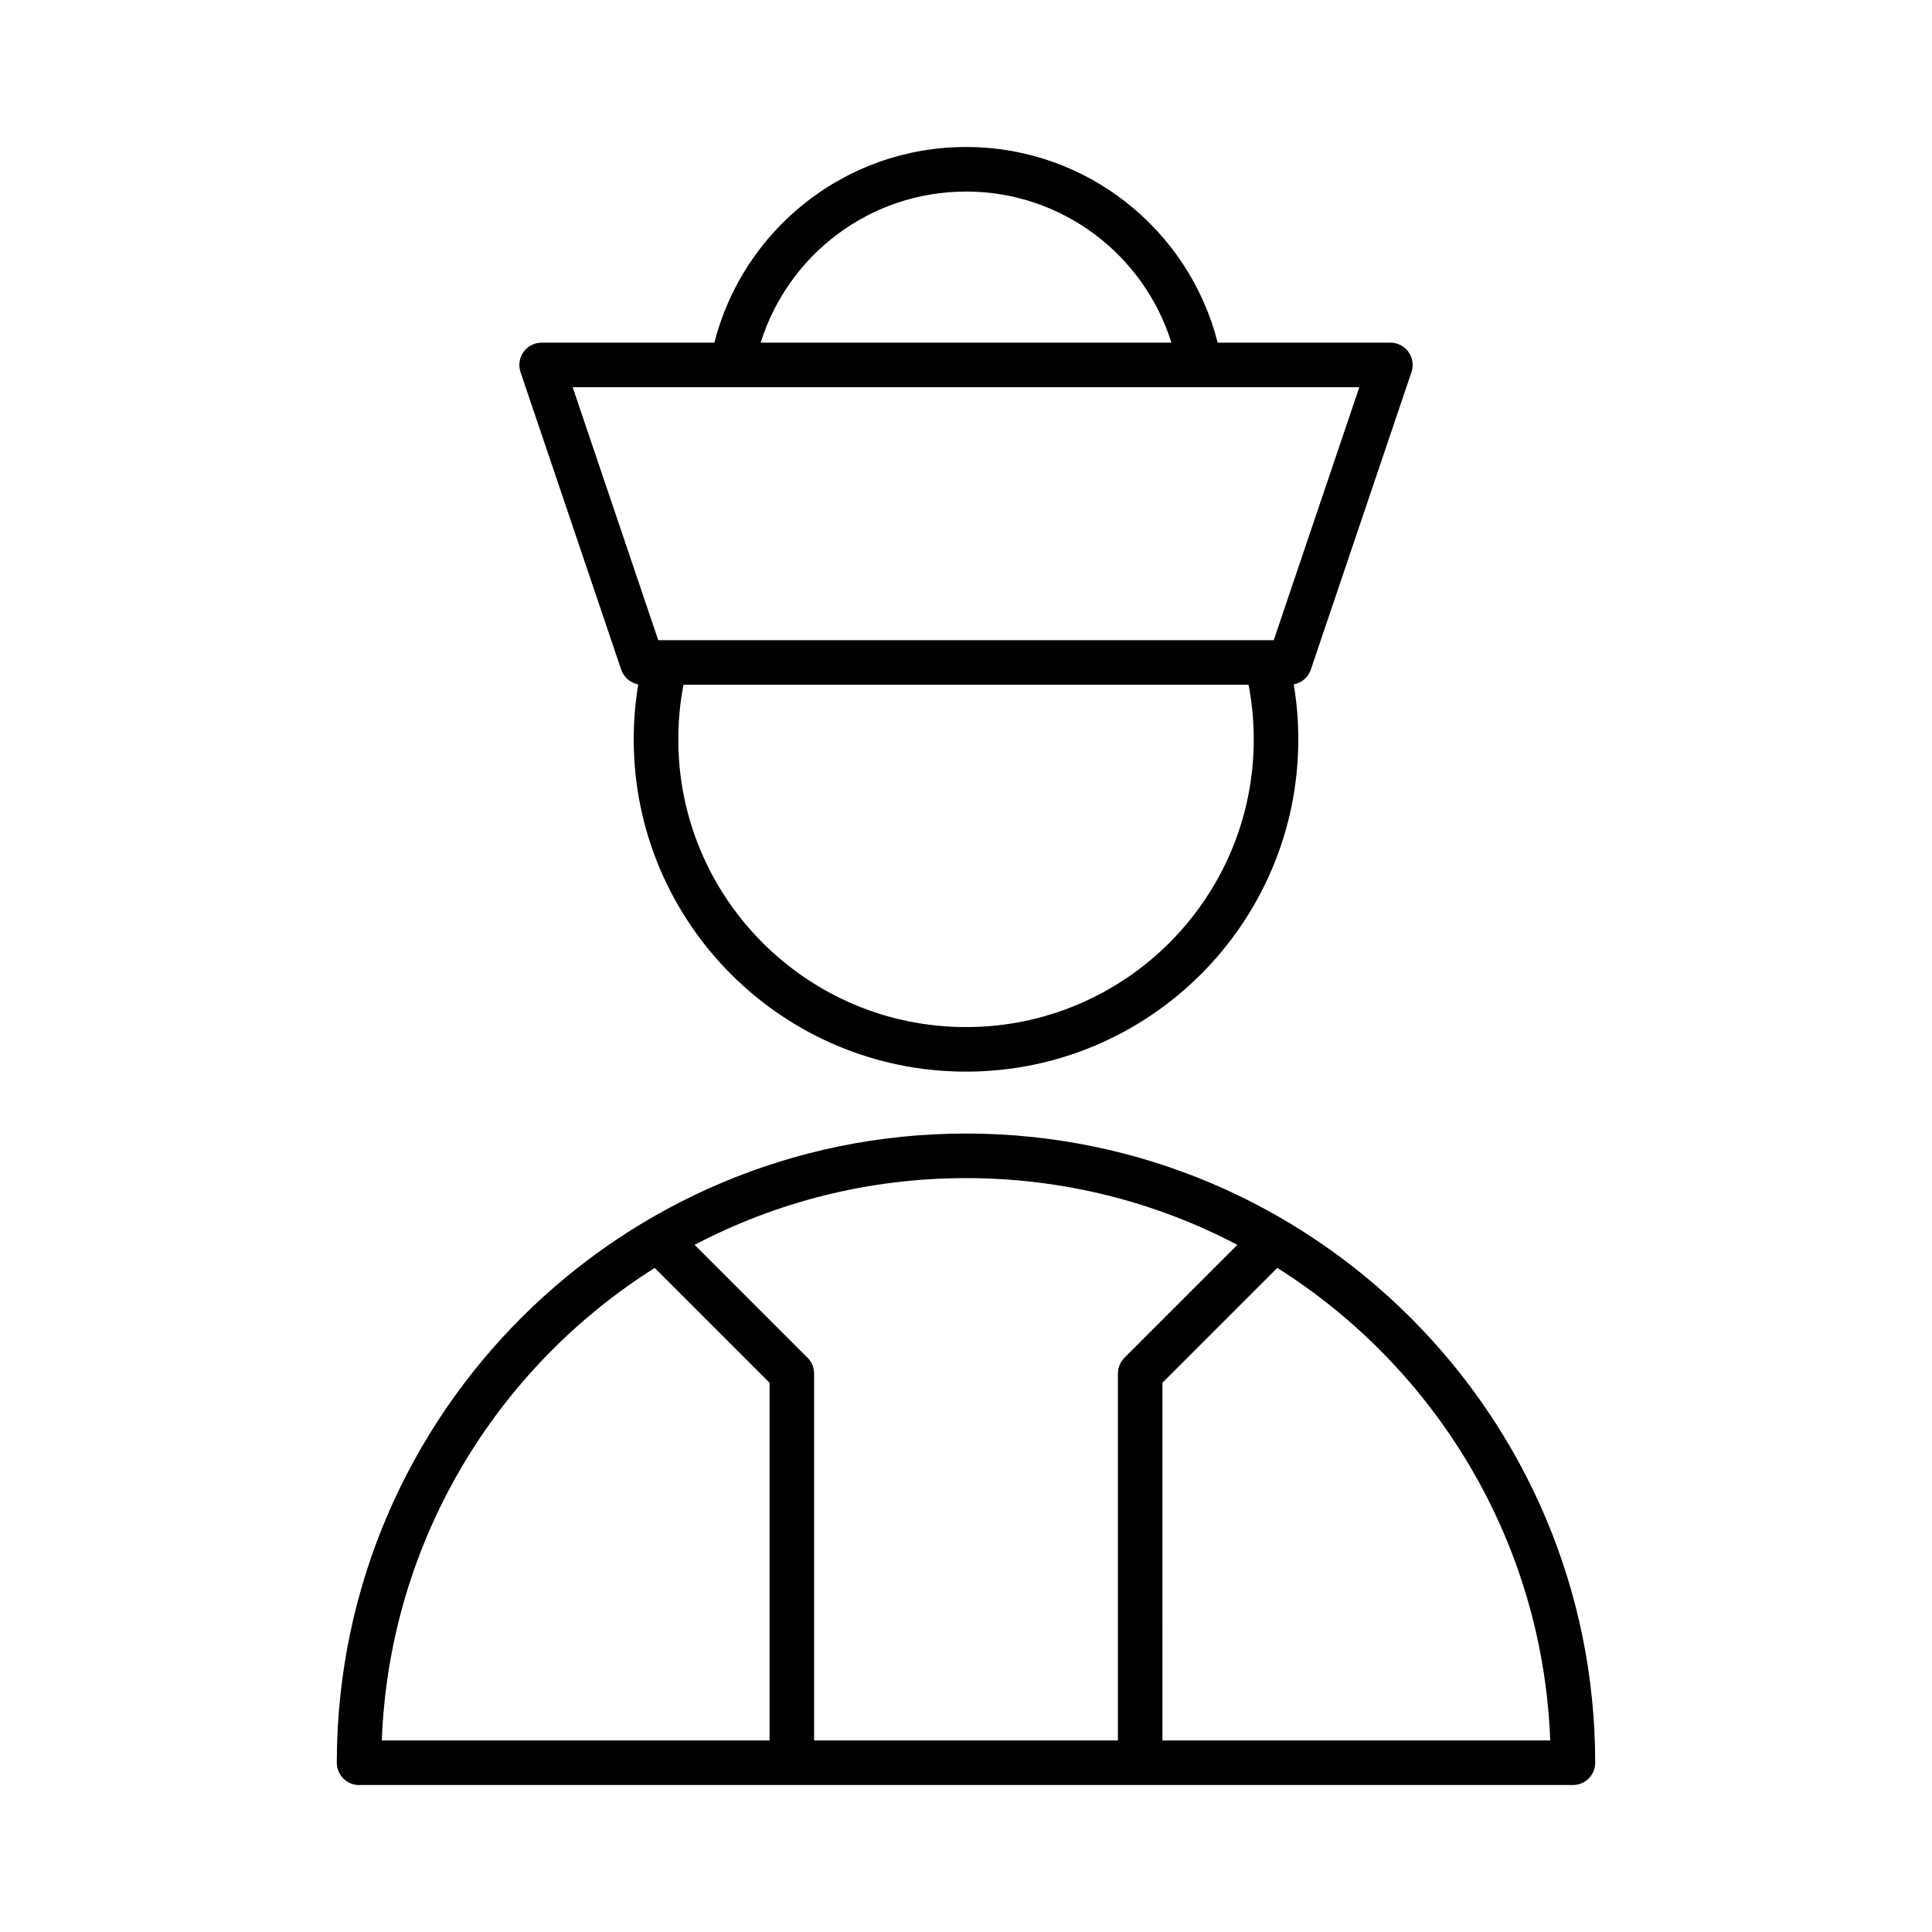 <?xml version="1.0" encoding="UTF-8"?>
<!-- Uploaded to: ICON Repo, www.svgrepo.com, Generator: ICON Repo Mixer Tools -->
<svg fill="#000000" width="800px" height="800px" version="1.1" viewBox="144 144 512 512" xmlns="http://www.w3.org/2000/svg">
 <path d="m233.26 610.07-0.004 1.059c-0.004 1.57 0.613 3.074 1.723 4.188 1.109 1.109 2.613 1.734 4.18 1.734h321.68c3.262 0 5.902-2.644 5.902-5.902 0-92.031-74.715-166.75-166.74-166.75-91.672 0-166.16 74.137-166.74 165.67zm218.8-99.625 30.441-30.438c41.953 26.465 70.344 72.496 72.324 125.23h-102.77zm19.852-36.547c-21.5-11.297-45.965-17.688-71.91-17.688s-50.41 6.391-71.91 17.688l29.926 29.926c1.105 1.109 1.73 2.609 1.73 4.176v97.242h80.508v-97.242c0-1.566 0.621-3.066 1.727-4.176zm-154.41 6.109 30.438 30.438v94.797h-102.76c1.98-52.742 30.375-98.773 72.324-125.23zm15.816-245.2h-45.781c-1.902 0-3.688 0.918-4.797 2.461-1.109 1.547-1.406 3.531-0.797 5.336l26.676 78.848c0.695 2.055 2.445 3.535 4.527 3.914-0.793 4.742-1.203 9.605-1.203 14.57 0 48.602 39.457 88.059 88.059 88.059 48.598 0 88.059-39.457 88.059-88.059 0-4.965-0.414-9.828-1.207-14.57 2.082-0.379 3.832-1.859 4.527-3.914l26.676-78.848c0.609-1.805 0.312-3.789-0.797-5.336-1.109-1.543-2.894-2.461-4.797-2.461h-45.766c-7.559-29.789-34.566-51.852-66.691-51.852-32.121 0-59.129 22.062-66.688 51.852zm141.56 90.656h-149.75c-0.902 4.688-1.371 9.523-1.371 14.473 0 42.082 34.164 76.25 76.25 76.25 42.082 0 76.25-34.168 76.25-76.25 0-4.949-0.473-9.785-1.375-14.473zm29.355-78.848-22.68 67.039h-163.11s-22.68-67.039-22.68-67.039zm-49.801-11.809c-7.223-23.191-28.871-40.043-54.426-40.043-25.551 0-47.199 16.852-54.422 40.043z" fill-rule="evenodd"/>
</svg>